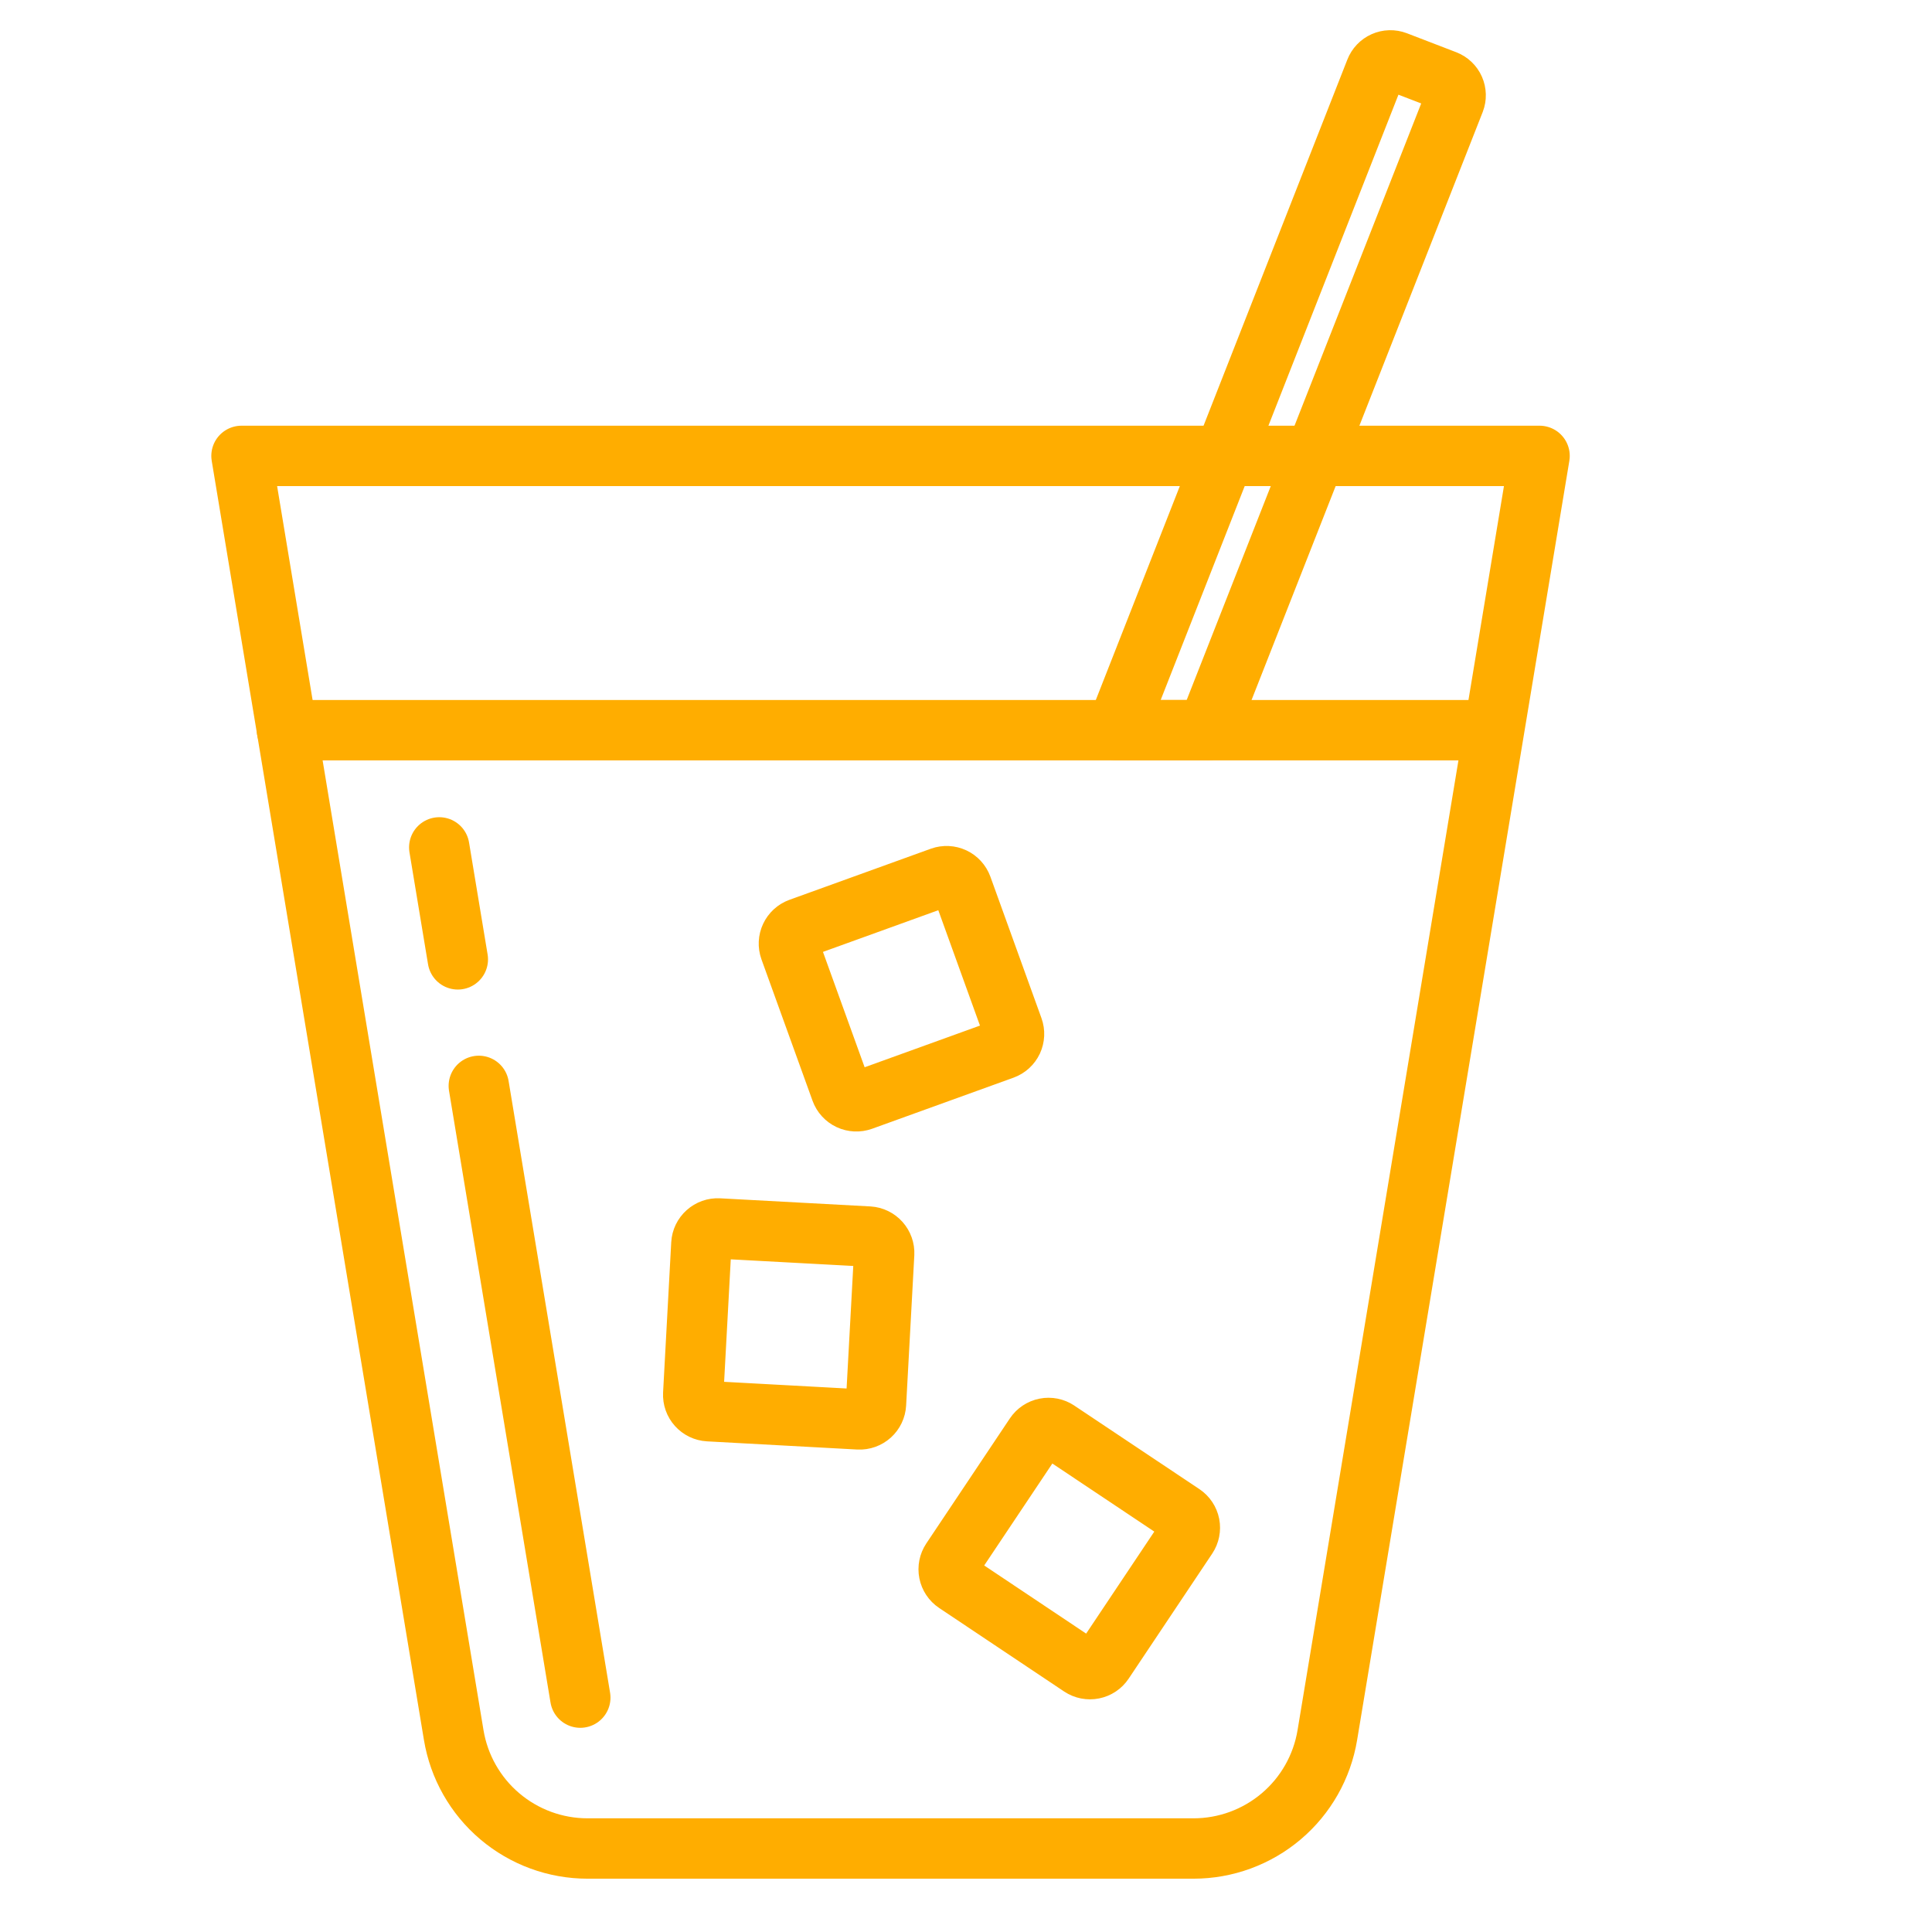 <svg width="64" height="64" viewBox="0 0 64 64" fill="none" xmlns="http://www.w3.org/2000/svg">
<path d="M35.033 47.394L39.177 50.161C39.295 50.241 39.378 50.364 39.406 50.505C39.433 50.645 39.404 50.79 39.325 50.909L36.556 55.053C36.477 55.172 36.353 55.254 36.213 55.282C36.073 55.31 35.927 55.282 35.808 55.203L31.665 52.434C31.546 52.354 31.464 52.23 31.436 52.09C31.408 51.95 31.437 51.804 31.516 51.685L34.285 47.542C34.365 47.423 34.488 47.341 34.629 47.313C34.769 47.285 34.914 47.314 35.033 47.393M23.234 41.204C23.242 41.061 23.307 40.927 23.414 40.832C23.52 40.736 23.66 40.687 23.803 40.694L28.779 40.963C28.922 40.972 29.056 41.037 29.151 41.144C29.246 41.25 29.296 41.39 29.289 41.533L29.018 46.507C29.01 46.65 28.946 46.784 28.84 46.88C28.733 46.976 28.593 47.026 28.45 47.019L23.474 46.748C23.331 46.74 23.197 46.675 23.102 46.569C23.006 46.463 22.957 46.323 22.964 46.18L23.234 41.204ZM26.489 30.749L31.176 29.055C31.311 29.007 31.459 29.015 31.588 29.075C31.717 29.136 31.817 29.245 31.867 29.38L33.559 34.066C33.608 34.201 33.601 34.349 33.541 34.479C33.48 34.608 33.371 34.709 33.236 34.758L28.55 36.451C28.415 36.499 28.267 36.492 28.137 36.431C28.007 36.37 27.907 36.261 27.858 36.127L26.165 31.44C26.117 31.305 26.124 31.157 26.185 31.028C26.246 30.898 26.355 30.798 26.489 30.749V30.749Z" stroke="#FFAD00" stroke-width="2" stroke-linecap="round" stroke-linejoin="round"/>
<path d="M47.882 2.664L46.247 2.035C46.116 1.985 45.971 1.989 45.843 2.046C45.715 2.103 45.615 2.208 45.564 2.339L36.982 24.188H39.992L48.185 3.347C48.21 3.282 48.222 3.213 48.22 3.144C48.218 3.074 48.203 3.006 48.175 2.943C48.147 2.879 48.106 2.822 48.056 2.774C48.006 2.726 47.946 2.689 47.882 2.664" stroke="#FFAD00" stroke-width="2" stroke-linecap="round" stroke-linejoin="round"/>
<path d="M39.537 61.234H19.463C18.398 61.234 17.369 60.856 16.557 60.168C15.745 59.48 15.204 58.526 15.03 57.476L8 15.102H51L43.97 57.476C43.796 58.526 43.255 59.48 42.443 60.168C41.631 60.856 40.602 61.234 39.537 61.234V61.234Z" stroke="#FFAD00" stroke-width="2" stroke-linecap="round" stroke-linejoin="round"/>
<path d="M15.166 31.78L14.551 28.071" stroke="#FFAD00" stroke-width="2" stroke-linecap="round" stroke-linejoin="round"/>
<path d="M19.223 56.236L15.861 35.971" stroke="#FFAD00" stroke-width="2" stroke-linecap="round" stroke-linejoin="round"/>
<path d="M9.507 24.189H48.693" stroke="#FFAD00" stroke-width="2" stroke-linecap="round" stroke-linejoin="round"/>
</svg>
